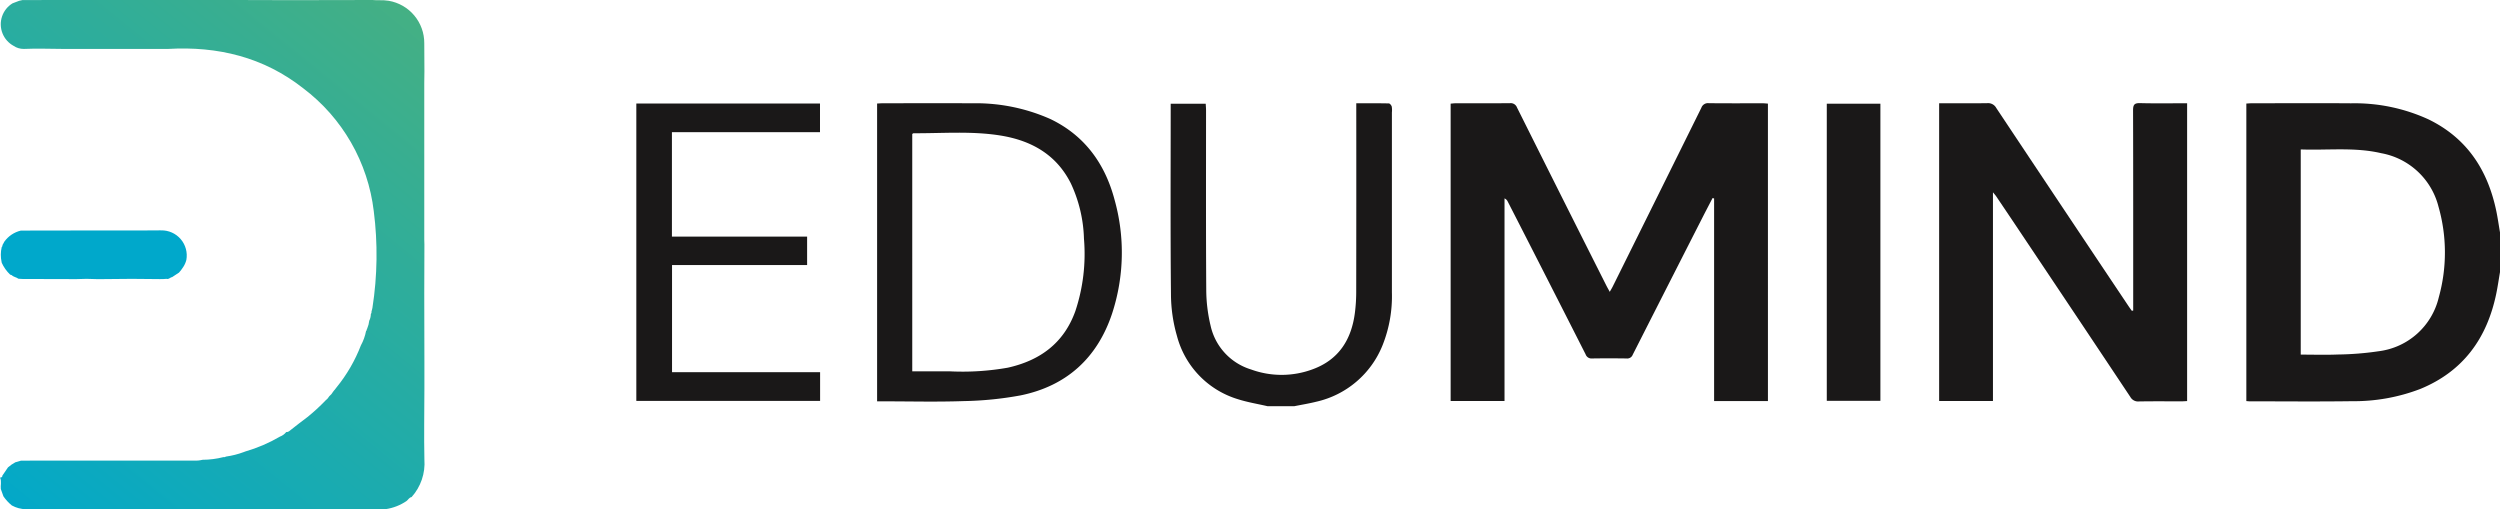 <svg xmlns="http://www.w3.org/2000/svg" xmlns:xlink="http://www.w3.org/1999/xlink" id="Group_570" data-name="Group 570" width="375.236" height="76.442" viewBox="0 0 375.236 76.442"><defs><linearGradient id="linear-gradient" x1="1.016" y1="0.485" x2="-0.023" y2="0.535" gradientUnits="objectBoundingBox"><stop offset="0" stop-color="#47b081"></stop><stop offset="1" stop-color="#00a8cb"></stop></linearGradient><clipPath id="clip-path"><path id="Path_1" data-name="Path 1" d="M55.9,0Q49.794.012,43.687.023C40.931.024,38.175.009,35.419,0H10.664L3.376.008l-.5.114L1.878.5a3.685,3.685,0,0,0,.16,6.381,2.681,2.681,0,0,0,1.536.462c1.942-.084,3.89-.013,5.835,0h8.042l7.79,0C32.69,6.916,39.55,8.57,45.5,13.241A27.117,27.117,0,0,1,56.1,31.688a51.682,51.682,0,0,1-.2,14.519c-.029.184-.09.364-.137.546a.475.475,0,0,1-.1.382,2.307,2.307,0,0,1-.242,1.009,4.117,4.117,0,0,1-.291,1.124l-.1.249c0,.077-.014.145-.1.166l.011.012a7.251,7.251,0,0,1-.772,2.143,23.158,23.158,0,0,1-3.651,6.3l-.14.18-.119.16-.1.105-.176.232a2.244,2.244,0,0,1-.558.654,2.08,2.08,0,0,1-.552.626,28.877,28.877,0,0,1-2.714,2.493c-.827.63-1.677,1.261-2.493,1.92-.205.166-.4.373-.705.34a2.138,2.138,0,0,1-.944.685,22.85,22.85,0,0,1-5.2,2.232l-.264.1a12.658,12.658,0,0,1-2.629.663.517.517,0,0,1-.389.083,12.947,12.947,0,0,1-3.138.4,4.185,4.185,0,0,1-1.291.118l-.267,0q-12.838.01-25.676.01l-.887.257.011,0a5.829,5.829,0,0,0-1.089.756L.359,71.382c.007.251-.164.29-.359.3a.082.082,0,0,1,.032.065c.226.539.026,1.1.088,1.647l.393,1.1a6.523,6.523,0,0,0,1.263,1.372,4.633,4.633,0,0,0,2.113.569H15.563l8.922,0c.25-.009.5-.027.75-.027q6.23,0,12.46,0c1.293,0,2.586.018,3.88.027,2.731-.009,5.463-.025,8.194-.026,2,0,4,.017,6,.027l1.379,0,.759-.02a7.482,7.482,0,0,0,3.1-1.209c.263-.193.407-.541.772-.6A7.6,7.6,0,0,0,63.7,68.97c-.074-3.55-.007-7.1,0-10.655q0-2.01,0-4.021-.011-5.1-.021-10.205c0-2.462.014-4.925.022-7.387-.008-.25-.021-.5-.021-.751q0-11.753,0-23.506c0-.585.015-1.169.023-1.753q-.011-2.1-.022-4.206A6.425,6.425,0,0,0,58.342.118,7.753,7.753,0,0,0,56.931.033C56.588.033,56.244.034,55.9,0Z" fill="url(#linear-gradient)"></path></clipPath><clipPath id="clip-path-2"><path id="Path_2" data-name="Path 2" d="M24.689,197.556c-1.987.024-3.974.019-5.961.014q-1.48,0-2.959,0-6.03.007-12.06.02a4.259,4.259,0,0,0-2.486,1.664l-.1.194-.171.3a.041.041,0,0,1-.012.062.283.283,0,0,1-.117.265H.829a5.105,5.105,0,0,0-.014,2.247.077.077,0,0,1,.009.081A5.615,5.615,0,0,0,2.1,204.2l.237.082c.277.281.7.3,1,.536l.622.036,7.035.019h1.127a27.125,27.125,0,0,1,2.892,0h1.131q4.21-.075,8.42,0l.5-.005.509-.037c.34.117.54-.225.834-.256l1-.66,0,.024.175-.216.124-.138.368-.523A3.562,3.562,0,0,0,28.544,202a3.769,3.769,0,0,0-3.8-4.441h-.053" transform="translate(-0.695 -197.556)" fill="none"></path></clipPath><linearGradient id="linear-gradient-3" x1="-0.082" y1="1.971" x2="-0.075" y2="1.971" xlink:href="#linear-gradient"></linearGradient><clipPath id="clip-path-3"><rect id="Rectangle_4" data-name="Rectangle 4" width="375.236" height="76.442" fill="none"></rect></clipPath></defs><g id="Group_2" data-name="Group 2"><g id="Group_1" data-name="Group 1" clip-path="url(#clip-path)"><rect id="Rectangle_1" data-name="Rectangle 1" width="99.901" height="98.924" transform="matrix(0.665, -0.746, 0.746, 0.665, -38.606, 42.59)" fill="url(#linear-gradient)"></rect></g></g><g id="Group_4" data-name="Group 4" transform="translate(0.122 34.575)"><g id="Group_3" data-name="Group 3" clip-path="url(#clip-path-2)"><rect id="Rectangle_2" data-name="Rectangle 2" width="24.262" height="25.945" transform="matrix(0.665, -0.746, 0.746, 0.665, -3.746, 4.117)" fill="url(#linear-gradient-3)"></rect></g></g><g id="Group_6" data-name="Group 6"><g id="Group_5" data-name="Group 5" clip-path="url(#clip-path-3)"><path id="Path_3" data-name="Path 3" d="M1964.549,113.842c-.186,1.083-.34,2.173-.563,3.248-1.389,6.694-4.963,11.657-11.423,14.3a27.851,27.851,0,0,1-10.265,1.829c-5.1.073-10.209.02-15.313.019-.144,0-.287-.019-.509-.035V88.546c.279-.016.561-.045.842-.045,4.959,0,9.918-.03,14.877.007a26.549,26.549,0,0,1,11.618,2.41c5.771,2.807,8.883,7.59,10.171,13.717.227,1.077.379,2.17.565,3.256Zm-29.908-18.414v30.8c1.895,0,3.727.061,5.554-.016a45.578,45.578,0,0,0,6.167-.494,10.624,10.624,0,0,0,9-8.092,25.062,25.062,0,0,0-.049-13.622,10.866,10.866,0,0,0-8.6-8.01c-3.963-.93-8-.413-12.065-.562" transform="translate(-1589.313 -73.002)" fill="#1a1818"></path><path id="Path_4" data-name="Path 4" d="M1018.456,134.021c-1.492-.347-3.018-.591-4.471-1.059a13.5,13.5,0,0,1-9.118-9.48,22.8,22.8,0,0,1-.9-6.276c-.094-9.214-.041-18.429-.041-27.644v-.939h5.257c.017.341.049.678.049,1.015,0,9.069-.03,18.138.033,27.207a23.565,23.565,0,0,0,.648,5.09,8.871,8.871,0,0,0,6.069,6.572,13.357,13.357,0,0,0,9.251-.026c3.921-1.434,5.819-4.455,6.338-8.458a24.713,24.713,0,0,0,.2-3.135q.023-13.6.009-27.207V88.555c1.7,0,3.294-.013,4.889.022.155,0,.383.285.437.477a3.328,3.328,0,0,1,.022.869q0,13.516,0,27.032a19.82,19.82,0,0,1-1.38,7.861,14.033,14.033,0,0,1-9.955,8.53c-1.092.274-2.207.453-3.312.676Z" transform="translate(-828.211 -73.054)" fill="#1a1818"></path><path id="Path_5" data-name="Path 5" d="M1291.724,133.177h-8.08V102.771l-.228-.066c-.486.936-.976,1.87-1.455,2.809q-5.274,10.349-10.531,20.708a.877.877,0,0,1-.933.563c-1.72-.023-3.441-.027-5.161,0a.929.929,0,0,1-.978-.622q-5.826-11.486-11.7-22.949a.927.927,0,0,0-.471-.453V133.17H1244.1V88.54c.253-.02.5-.057.751-.058,2.712,0,5.424.008,8.136-.012a1.006,1.006,0,0,1,1.071.645q6.673,13.359,13.395,26.693c.143.285.3.561.53.978.18-.32.32-.544.437-.78q6.663-13.414,13.308-26.837a1.05,1.05,0,0,1,1.115-.7c2.712.032,5.424.013,8.136.016.227,0,.454.029.743.05Z" transform="translate(-1026.367 -72.982)" fill="#1a1818"></path><path id="Path_6" data-name="Path 6" d="M1692.128,119.559v-1.1c0-9.652.009-19.305-.02-28.958,0-.83.2-1.1,1.055-1.075,2.327.06,4.656.02,7.058.02v44.7c-.286.014-.567.04-.85.04-2.129,0-4.258-.02-6.386.016a1.329,1.329,0,0,1-1.28-.665q-7.919-11.891-15.869-23.762-2.136-3.2-4.287-6.383c-.091-.136-.205-.256-.47-.583v31.328H1663V88.444h1.027c2.07,0,4.141.021,6.211-.013a1.393,1.393,0,0,1,1.339.725q9.9,14.879,19.844,29.731c.16.24.33.473.5.708l.215-.036" transform="translate(-1371.947 -72.947)" fill="#1a1818"></path><path id="Path_7" data-name="Path 7" d="M752.2,88.538c.34-.016.624-.04.909-.04,4.4,0,8.806-.03,13.208.006a27.548,27.548,0,0,1,11.893,2.363c5.158,2.473,8.2,6.718,9.631,12.111a29.382,29.382,0,0,1-.361,17.056c-2.214,6.682-6.827,10.892-13.732,12.308a51.984,51.984,0,0,1-8.582.86c-3.99.14-7.988.035-11.982.035H752.2Zm5.276,40.2c1.947,0,3.835,0,5.724,0a38.982,38.982,0,0,0,8.618-.552c4.854-1.085,8.419-3.69,10.144-8.507a27.18,27.18,0,0,0,1.286-10.859,20.9,20.9,0,0,0-1.957-8.273c-2.163-4.334-5.917-6.447-10.53-7.2-4.342-.706-8.727-.324-13.095-.349-.048,0-.1.053-.19.108Z" transform="translate(-620.552 -72.999)" fill="#1a1818"></path><path id="Path_8" data-name="Path 8" d="M551.082,129.125h22.224v4.31H545.722V88.8H573.29V93.1H551.064v15.675h20.292v4.269H551.082Z" transform="translate(-450.213 -73.262)" fill="#1a1818"></path><rect id="Rectangle_3" data-name="Rectangle 3" width="8.047" height="44.596" transform="translate(274.19 15.565)" fill="#1a1818"></rect></g></g></svg>